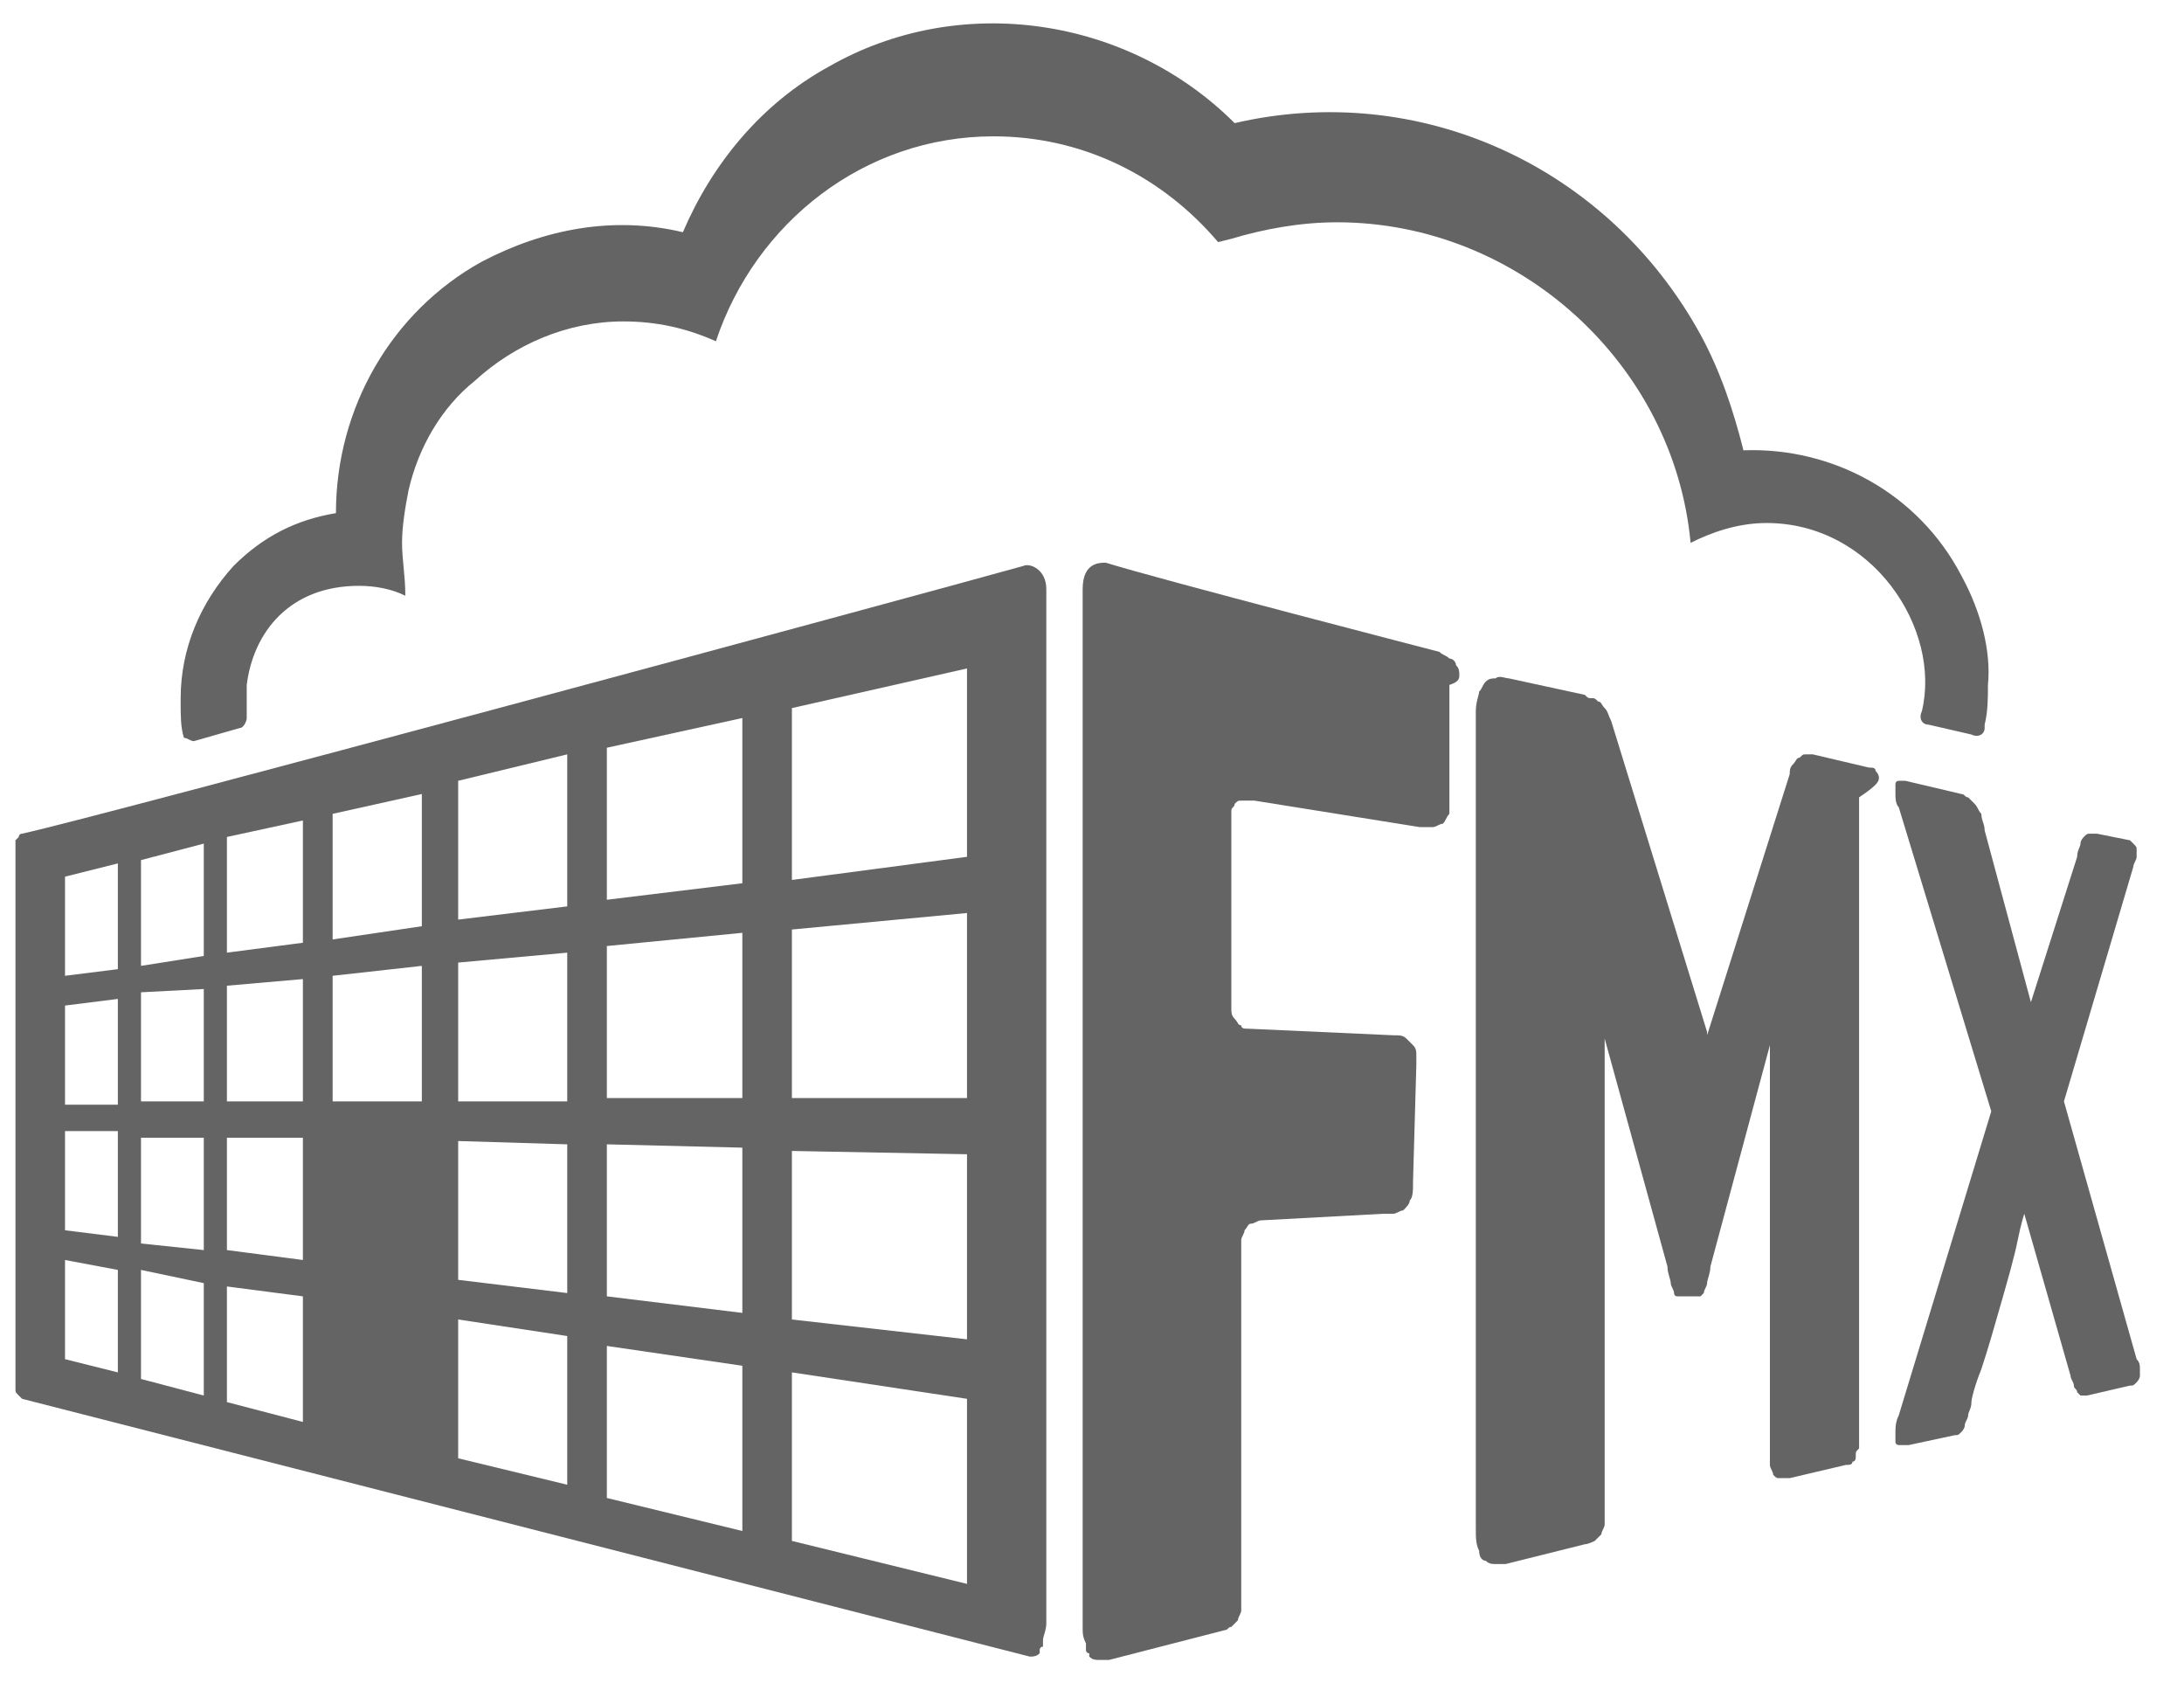 <svg width="61" height="47" viewBox="0 0 61 47" fill="none" xmlns="http://www.w3.org/2000/svg">
<g clip-path="url(#clip0_223_18714)">
<path d="M52.479 21.71C52.479 21.618 52.386 21.526 52.386 21.526C52.386 21.433 52.294 21.433 52.202 21.433L50.633 21.064C50.541 21.064 50.541 21.064 50.449 21.064C50.356 21.064 50.356 21.064 50.264 21.156C50.172 21.156 50.172 21.249 50.079 21.341C49.987 21.433 49.987 21.526 49.987 21.618L47.68 28.908C47.68 28.908 47.68 28.908 47.68 29C47.68 29 47.68 29 47.68 28.908C47.68 28.908 47.68 28.908 47.68 28.816L45.004 20.141C44.912 19.957 44.912 19.864 44.819 19.772C44.727 19.68 44.727 19.588 44.635 19.588C44.542 19.495 44.542 19.495 44.45 19.495C44.358 19.495 44.358 19.495 44.266 19.403L42.143 18.942C42.051 18.942 41.866 18.849 41.774 18.942C41.682 18.942 41.59 18.942 41.497 19.034C41.405 19.126 41.405 19.218 41.313 19.311C41.313 19.403 41.22 19.588 41.22 19.864V42.658C41.22 42.935 41.22 43.12 41.313 43.304C41.313 43.489 41.405 43.581 41.497 43.581C41.59 43.673 41.682 43.673 41.774 43.673C41.866 43.673 41.959 43.673 42.051 43.673L44.266 43.12C44.358 43.12 44.542 43.027 44.542 43.027C44.635 42.935 44.635 42.935 44.727 42.843C44.727 42.751 44.819 42.658 44.819 42.566C44.819 42.474 44.819 42.381 44.819 42.197V29.093V29V28.908C44.819 28.908 44.819 28.908 44.819 28.816C44.819 28.816 44.819 28.816 44.819 28.908V29L46.573 35.368C46.573 35.553 46.665 35.737 46.665 35.829C46.665 35.922 46.757 36.014 46.757 36.106C46.757 36.199 46.85 36.199 46.85 36.199C46.942 36.199 46.942 36.199 47.034 36.199H47.311C47.403 36.199 47.403 36.199 47.495 36.199L47.588 36.106C47.588 36.014 47.68 35.922 47.68 35.829C47.68 35.737 47.772 35.553 47.772 35.368L49.434 29.185V29.093V29C49.434 29 49.434 29 49.434 29.093V29.185V29.277V40.444C49.434 40.628 49.434 40.813 49.434 40.905C49.434 40.997 49.526 41.089 49.526 41.182C49.618 41.274 49.618 41.274 49.71 41.274C49.803 41.274 49.895 41.274 49.987 41.274L51.556 40.905C51.648 40.905 51.74 40.905 51.74 40.813C51.833 40.813 51.833 40.72 51.833 40.628C51.833 40.536 51.833 40.536 51.925 40.444C51.925 40.351 51.925 40.259 51.925 40.167V22.633C51.925 22.448 51.925 22.356 51.925 22.264C52.479 21.895 52.479 21.802 52.479 21.71Z" fill="#646464"/>
<path d="M59.769 38.229C59.769 38.136 59.769 38.044 59.677 37.952L57.647 30.754L59.585 24.202C59.585 24.11 59.677 24.017 59.677 23.925C59.677 23.833 59.677 23.74 59.677 23.74C59.677 23.648 59.677 23.648 59.585 23.556L59.492 23.464L58.569 23.279C58.477 23.279 58.385 23.279 58.385 23.279C58.293 23.279 58.293 23.279 58.2 23.371C58.2 23.371 58.108 23.464 58.108 23.556C58.108 23.648 58.016 23.74 58.016 23.925L56.724 27.985L55.432 23.187C55.432 23.002 55.34 22.91 55.34 22.725C55.247 22.633 55.247 22.541 55.155 22.448C55.063 22.356 55.063 22.356 54.971 22.264C54.878 22.264 54.878 22.172 54.786 22.172L53.217 21.802C53.125 21.802 53.033 21.802 53.033 21.802C52.94 21.802 52.94 21.895 52.94 21.895C52.94 21.987 52.94 22.079 52.94 22.172C52.94 22.264 52.94 22.448 53.033 22.541L55.617 31.031L53.033 39.521C52.94 39.705 52.94 39.89 52.94 39.982C52.94 40.074 52.94 40.167 52.94 40.259C52.94 40.351 53.033 40.351 53.033 40.351C53.125 40.351 53.125 40.351 53.309 40.351L54.601 40.074C54.694 40.074 54.694 40.074 54.786 39.982C54.786 39.982 54.878 39.89 54.878 39.798C54.878 39.705 54.971 39.613 54.971 39.521C54.971 39.428 55.063 39.336 55.063 39.152C55.063 39.059 55.155 38.69 55.34 38.229C55.524 37.675 55.709 37.029 55.893 36.383C56.078 35.737 56.263 35.091 56.355 34.63C56.447 34.168 56.539 33.892 56.539 33.892L57.831 38.413C57.831 38.506 57.924 38.598 57.924 38.69C57.924 38.782 58.016 38.782 58.016 38.875L58.108 38.967C58.108 38.967 58.2 38.967 58.293 38.967L59.492 38.69C59.585 38.69 59.585 38.69 59.677 38.598C59.677 38.598 59.769 38.506 59.769 38.413C59.769 38.413 59.769 38.321 59.769 38.229Z" fill="#646464"/>
<path d="M40.759 18.849C40.759 18.757 40.759 18.665 40.667 18.573C40.667 18.48 40.574 18.388 40.482 18.388C40.39 18.296 40.298 18.296 40.205 18.203C40.205 18.203 32.361 16.173 30.885 15.712C30.7 15.712 30.239 15.712 30.239 16.45V45.427C30.239 45.611 30.239 45.704 30.331 45.888C30.331 45.888 30.331 45.888 30.331 45.981C30.331 45.981 30.331 45.981 30.331 46.073C30.331 46.073 30.331 46.165 30.423 46.165C30.423 46.165 30.423 46.165 30.423 46.257C30.516 46.35 30.608 46.35 30.7 46.35C30.793 46.35 30.885 46.35 30.977 46.35L34.207 45.519C34.299 45.519 34.299 45.427 34.392 45.427C34.484 45.335 34.484 45.335 34.576 45.242C34.576 45.15 34.668 45.058 34.668 44.965C34.668 44.873 34.668 44.689 34.668 44.504V34.999C34.668 34.814 34.668 34.722 34.668 34.63C34.668 34.538 34.761 34.445 34.761 34.353C34.853 34.261 34.853 34.168 34.945 34.168C35.038 34.168 35.13 34.076 35.222 34.076L38.636 33.892C38.729 33.892 38.821 33.892 38.913 33.892C39.006 33.892 39.098 33.799 39.19 33.799C39.282 33.707 39.375 33.615 39.375 33.522C39.467 33.43 39.467 33.246 39.467 32.969L39.559 29.739C39.559 29.647 39.559 29.554 39.559 29.462C39.559 29.37 39.559 29.277 39.467 29.185C39.375 29.093 39.375 29.093 39.282 29.001C39.19 28.908 39.098 28.908 38.913 28.908L34.853 28.724C34.761 28.724 34.668 28.724 34.668 28.631C34.576 28.631 34.576 28.539 34.484 28.447C34.392 28.355 34.392 28.262 34.392 28.17C34.392 28.078 34.392 27.893 34.392 27.709V22.818C34.392 22.725 34.392 22.633 34.392 22.633C34.392 22.541 34.484 22.541 34.484 22.448C34.576 22.356 34.576 22.356 34.668 22.356C34.761 22.356 34.853 22.356 35.038 22.356L39.652 23.095C39.836 23.095 39.928 23.095 40.021 23.095C40.113 23.095 40.205 23.002 40.298 23.002C40.39 22.91 40.39 22.818 40.482 22.725C40.482 22.633 40.482 22.448 40.482 22.172V19.126C40.759 19.034 40.759 18.942 40.759 18.849Z" fill="#646464"/>
<path d="M28.762 46.257C28.855 46.257 28.947 46.257 29.039 46.165C29.039 46.165 29.039 46.165 29.039 46.073C29.039 46.073 29.039 45.98 29.131 45.98C29.131 45.98 29.131 45.98 29.131 45.888C29.131 45.888 29.131 45.888 29.131 45.796C29.131 45.703 29.224 45.519 29.224 45.334V16.45C29.224 15.896 28.762 15.712 28.578 15.804C25.256 16.727 2.739 22.817 0.616 23.279C0.616 23.279 0.524 23.279 0.524 23.371L0.432 23.463V38.782C0.432 38.874 0.432 38.874 0.524 38.967L0.616 39.059L28.762 46.257ZM3.292 38.321L1.816 37.952V35.183L3.292 35.46V38.321ZM3.292 34.537L1.816 34.353V31.584H3.292V34.537ZM3.292 30.846H1.816V28.078L3.292 27.893V30.846ZM3.292 27.062L1.816 27.247V24.479L3.292 24.109V27.062ZM5.692 38.967L3.938 38.505V35.46L5.692 35.829V38.967ZM5.692 34.906L3.938 34.722V31.769H5.692V34.906ZM5.692 30.754H3.938V27.708L5.692 27.616V30.754ZM5.692 26.693L3.938 26.97V24.017L5.692 23.556V26.693ZM8.46 39.705L6.338 39.151V35.922L8.46 36.198V39.705ZM8.46 35.183L6.338 34.906V31.769H8.46V35.183ZM8.46 30.754H6.338V27.524L8.46 27.339V30.754ZM8.46 26.324L6.338 26.601V23.371L8.46 22.91V26.324ZM11.782 30.754H9.291V27.247L11.782 26.97V30.754ZM11.782 25.863L9.291 26.232V22.725L11.782 22.171V25.863ZM15.843 41.458L12.797 40.72V36.844L15.843 37.306V41.458ZM15.843 36.106L12.797 35.737V31.861L15.843 31.953V36.106ZM15.843 30.754H12.797V26.878L15.843 26.601V30.754ZM15.843 25.309L12.797 25.678V21.802L15.843 21.064V25.309ZM20.734 42.75L16.95 41.828V37.583L20.734 38.136V42.75ZM20.734 36.66L16.95 36.198V31.953L20.734 32.046V36.66ZM20.734 30.661H16.95V26.416L20.734 26.047V30.661ZM20.734 24.663L16.95 25.124V20.879L20.734 20.049V24.663ZM27.009 44.227L22.118 43.027V38.321L27.009 39.059V44.227ZM27.009 37.398L22.118 36.844V32.138L27.009 32.23V37.398ZM27.009 30.661H22.118V25.955L27.009 25.494V30.661ZM27.009 23.925L22.118 24.571V19.772L27.009 18.665V23.925Z" fill="#646464"/>
<path d="M54.786 16.081C53.586 13.774 51.187 12.482 48.695 12.574C48.418 11.467 48.049 10.359 47.496 9.344C44.912 4.638 39.652 2.239 34.484 3.438C31.531 0.485 26.824 -0.253 23.133 1.869C21.287 2.884 19.903 4.546 19.073 6.484C17.135 6.022 15.197 6.391 13.443 7.314C10.952 8.698 9.383 11.374 9.383 14.328C8.276 14.512 7.353 14.973 6.522 15.804C5.599 16.819 5.046 18.111 5.046 19.495C5.046 19.495 5.046 19.495 5.046 19.588C5.046 19.588 5.046 19.588 5.046 19.68C5.046 19.957 5.046 20.326 5.138 20.603C5.23 20.603 5.322 20.695 5.415 20.695L6.707 20.326C6.799 20.326 6.891 20.141 6.891 20.049C6.891 19.864 6.891 19.311 6.891 19.126C7.076 17.65 8.091 16.358 10.029 16.358C10.49 16.358 10.952 16.45 11.321 16.635C11.321 16.081 11.229 15.62 11.229 15.158C11.229 14.697 11.321 14.143 11.413 13.681C11.69 12.482 12.336 11.374 13.259 10.636C14.366 9.621 15.843 8.975 17.412 8.975C18.334 8.975 19.165 9.16 19.995 9.529C21.103 6.207 24.148 3.807 27.747 3.807C30.239 3.807 32.453 4.915 34.022 6.76L34.392 6.668C35.314 6.391 36.329 6.207 37.344 6.207C42.42 6.207 46.757 10.175 47.219 15.158C47.772 14.881 48.511 14.604 49.341 14.604C52.294 14.604 54.232 17.557 53.678 19.864C53.586 20.049 53.678 20.234 53.863 20.234L55.063 20.51C55.247 20.603 55.432 20.51 55.432 20.326C55.432 20.326 55.432 20.326 55.432 20.234C55.524 19.864 55.524 19.495 55.524 19.126C55.616 18.203 55.34 17.096 54.786 16.081Z" fill="#646464"/>
</g>
<defs>
<clipPath id="clip0_223_18714">
<rect width="59.984" height="46.141" fill="white" transform="translate(0.155 0.393)"/>
</clipPath>
</defs>
</svg>
